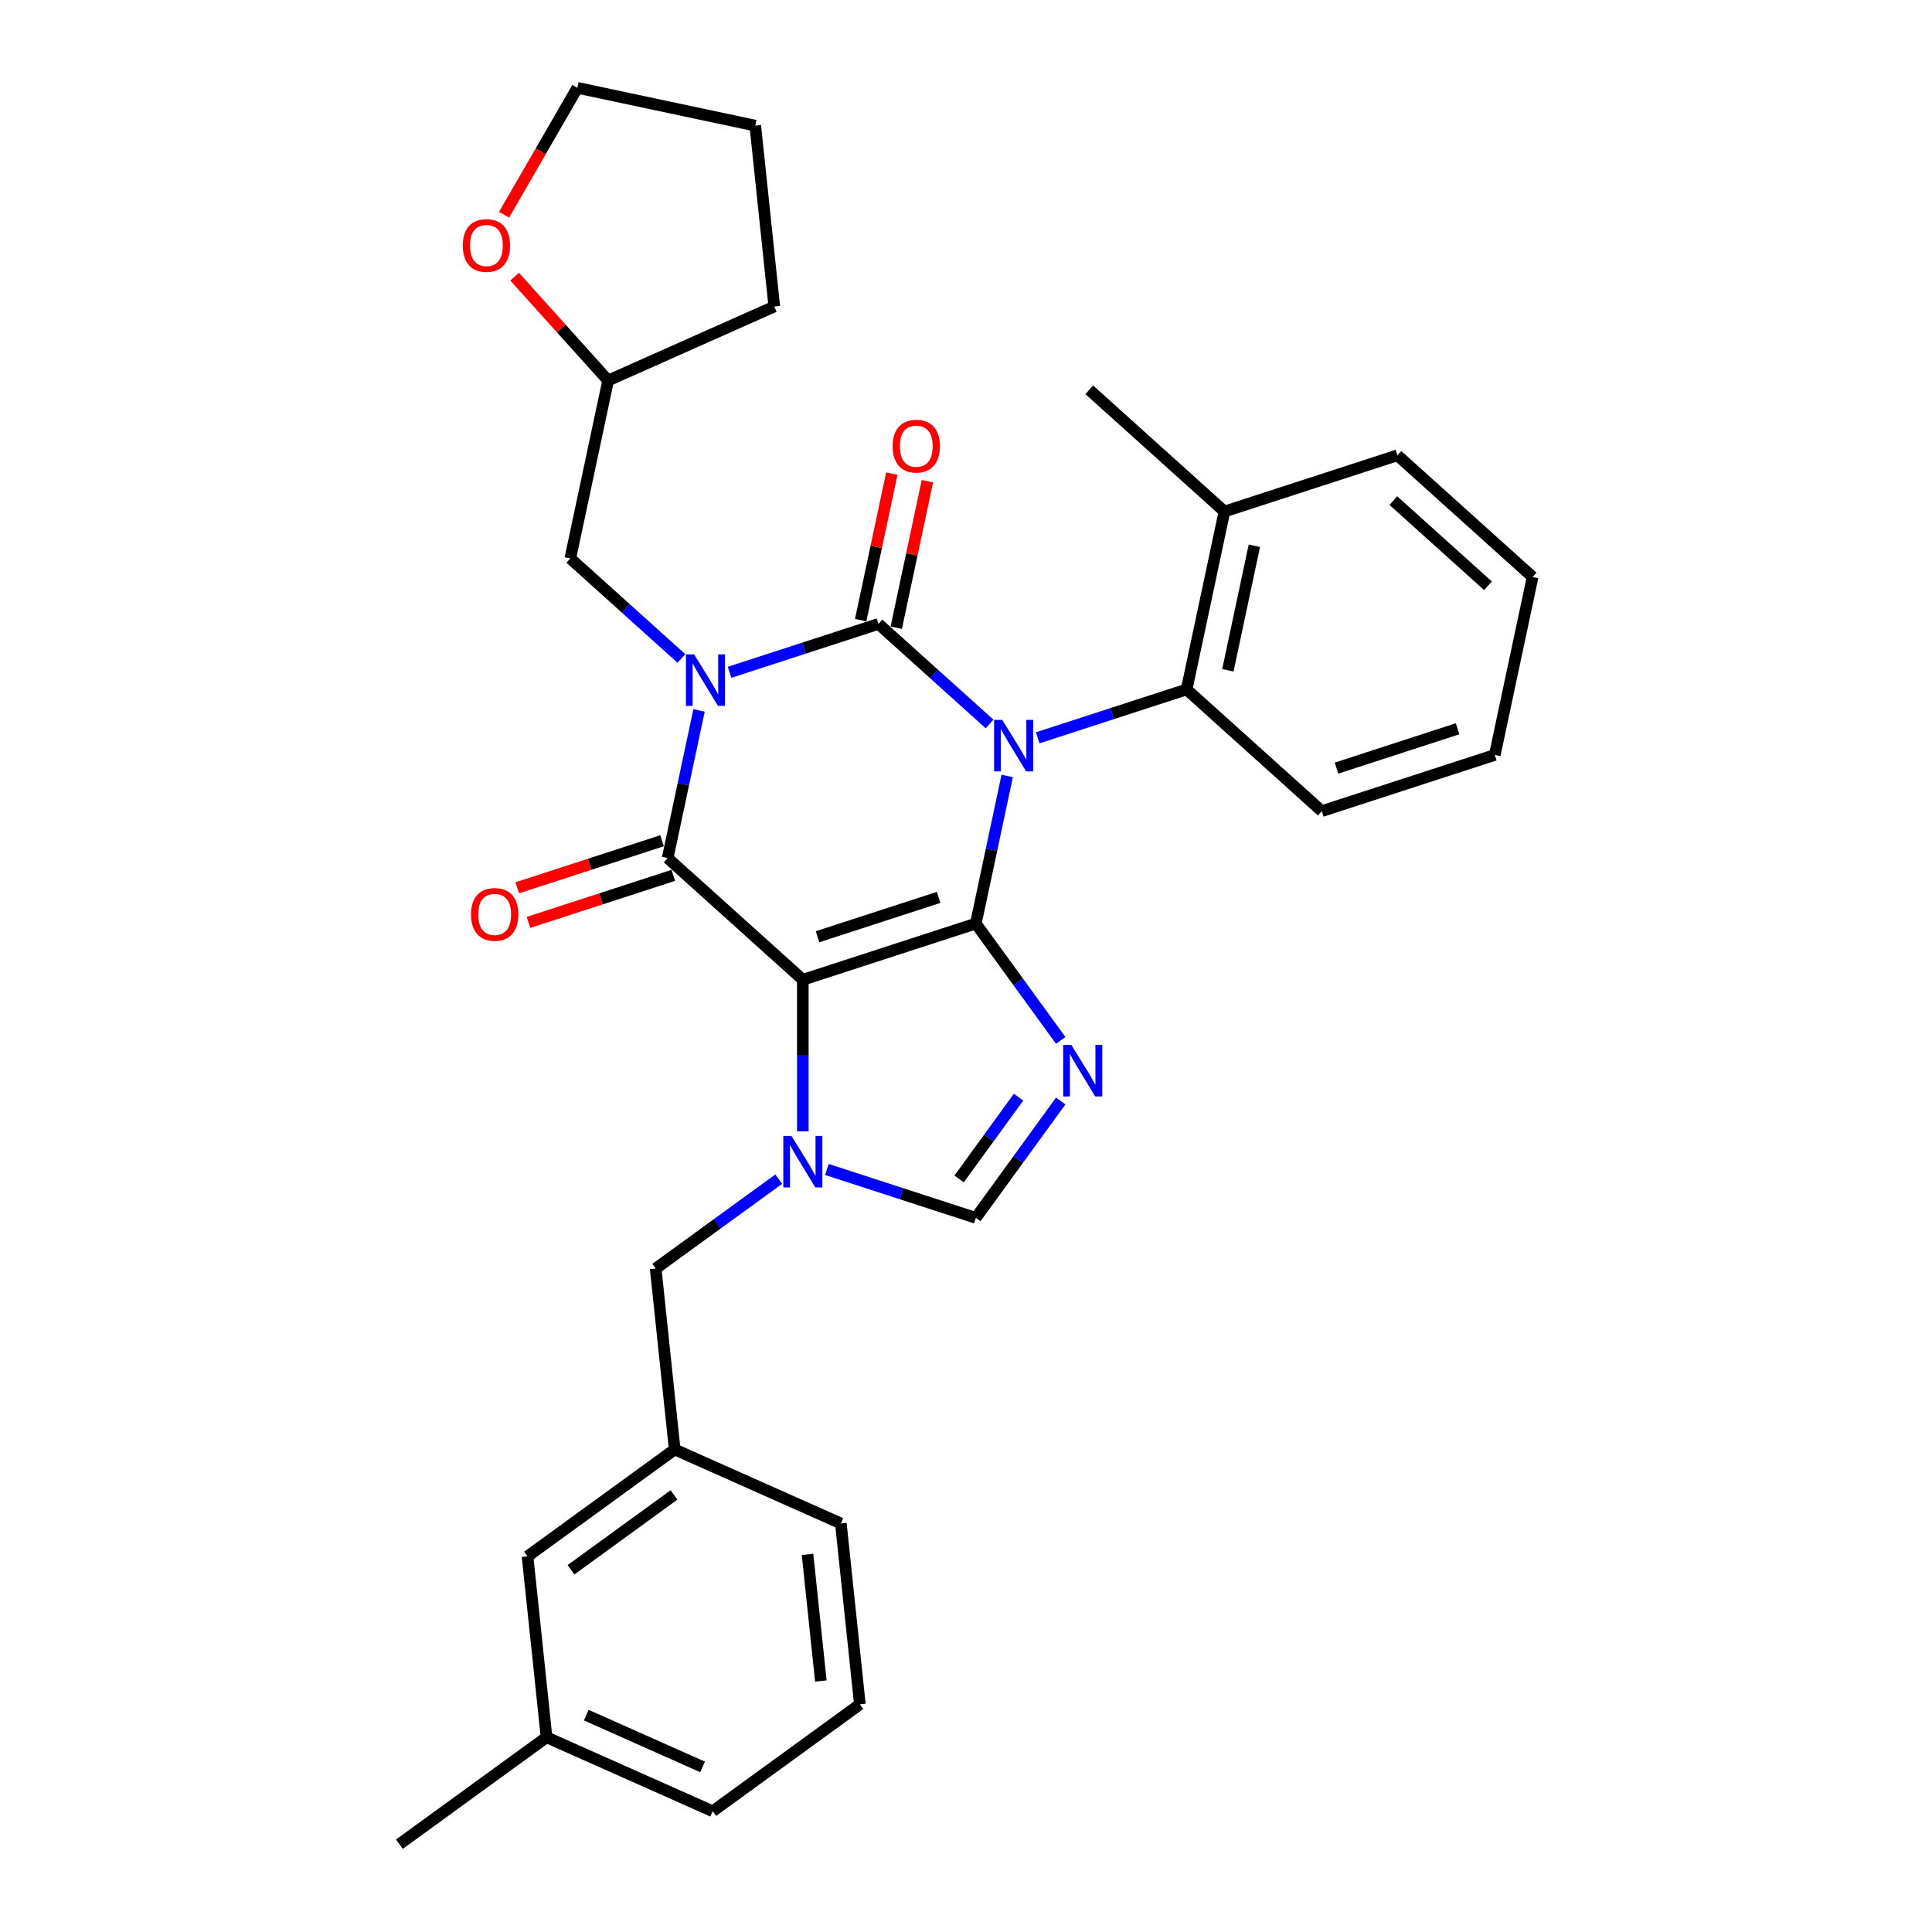 <?xml version='1.0' encoding='iso-8859-1'?>
<svg version='1.1' baseProfile='full'
              xmlns='http://www.w3.org/2000/svg'
                      xmlns:rdkit='http://www.rdkit.org/xml'
                      xmlns:xlink='http://www.w3.org/1999/xlink'
                  xml:space='preserve'
width='1000px' height='1000px' viewBox='0 0 1000 1000'>
<!-- END OF HEADER -->
<rect style='opacity:1.0;fill:#FFFFFF;stroke:none' width='1000' height='1000' x='0' y='0'> </rect>
<path class='bond-0' d='M 377.618,347.988 L 416.155,335.466' style='fill:none;fill-rule:evenodd;stroke:#0000FF;stroke-width:6px;stroke-linecap:butt;stroke-linejoin:miter;stroke-opacity:1' />
<path class='bond-0' d='M 416.155,335.466 L 454.692,322.945' style='fill:none;fill-rule:evenodd;stroke:#000000;stroke-width:6px;stroke-linecap:butt;stroke-linejoin:miter;stroke-opacity:1' />
<path class='bond-1' d='M 361.82,367.723 L 353.699,405.925' style='fill:none;fill-rule:evenodd;stroke:#0000FF;stroke-width:6px;stroke-linecap:butt;stroke-linejoin:miter;stroke-opacity:1' />
<path class='bond-1' d='M 353.699,405.925 L 345.579,444.127' style='fill:none;fill-rule:evenodd;stroke:#000000;stroke-width:6px;stroke-linecap:butt;stroke-linejoin:miter;stroke-opacity:1' />
<path class='bond-2' d='M 352.688,340.814 L 323.939,314.928' style='fill:none;fill-rule:evenodd;stroke:#0000FF;stroke-width:6px;stroke-linecap:butt;stroke-linejoin:miter;stroke-opacity:1' />
<path class='bond-2' d='M 323.939,314.928 L 295.189,289.042' style='fill:none;fill-rule:evenodd;stroke:#000000;stroke-width:6px;stroke-linecap:butt;stroke-linejoin:miter;stroke-opacity:1' />
<path class='bond-3' d='M 454.692,322.945 L 483.442,348.831' style='fill:none;fill-rule:evenodd;stroke:#000000;stroke-width:6px;stroke-linecap:butt;stroke-linejoin:miter;stroke-opacity:1' />
<path class='bond-3' d='M 483.442,348.831 L 512.192,374.718' style='fill:none;fill-rule:evenodd;stroke:#0000FF;stroke-width:6px;stroke-linecap:butt;stroke-linejoin:miter;stroke-opacity:1' />
<path class='bond-4' d='M 463.901,324.902 L 471.961,286.983' style='fill:none;fill-rule:evenodd;stroke:#000000;stroke-width:6px;stroke-linecap:butt;stroke-linejoin:miter;stroke-opacity:1' />
<path class='bond-4' d='M 471.961,286.983 L 480.021,249.063' style='fill:none;fill-rule:evenodd;stroke:#FF0000;stroke-width:6px;stroke-linecap:butt;stroke-linejoin:miter;stroke-opacity:1' />
<path class='bond-4' d='M 445.483,320.988 L 453.543,283.068' style='fill:none;fill-rule:evenodd;stroke:#000000;stroke-width:6px;stroke-linecap:butt;stroke-linejoin:miter;stroke-opacity:1' />
<path class='bond-4' d='M 453.543,283.068 L 461.603,245.148' style='fill:none;fill-rule:evenodd;stroke:#FF0000;stroke-width:6px;stroke-linecap:butt;stroke-linejoin:miter;stroke-opacity:1' />
<path class='bond-5' d='M 537.122,381.891 L 575.658,369.37' style='fill:none;fill-rule:evenodd;stroke:#0000FF;stroke-width:6px;stroke-linecap:butt;stroke-linejoin:miter;stroke-opacity:1' />
<path class='bond-5' d='M 575.658,369.37 L 614.195,356.848' style='fill:none;fill-rule:evenodd;stroke:#000000;stroke-width:6px;stroke-linecap:butt;stroke-linejoin:miter;stroke-opacity:1' />
<path class='bond-6' d='M 521.323,401.626 L 513.203,439.828' style='fill:none;fill-rule:evenodd;stroke:#0000FF;stroke-width:6px;stroke-linecap:butt;stroke-linejoin:miter;stroke-opacity:1' />
<path class='bond-6' d='M 513.203,439.828 L 505.082,478.031' style='fill:none;fill-rule:evenodd;stroke:#000000;stroke-width:6px;stroke-linecap:butt;stroke-linejoin:miter;stroke-opacity:1' />
<path class='bond-7' d='M 345.579,444.127 L 415.544,507.123' style='fill:none;fill-rule:evenodd;stroke:#000000;stroke-width:6px;stroke-linecap:butt;stroke-linejoin:miter;stroke-opacity:1' />
<path class='bond-8' d='M 342.67,435.173 L 305.197,447.349' style='fill:none;fill-rule:evenodd;stroke:#000000;stroke-width:6px;stroke-linecap:butt;stroke-linejoin:miter;stroke-opacity:1' />
<path class='bond-8' d='M 305.197,447.349 L 267.724,459.525' style='fill:none;fill-rule:evenodd;stroke:#FF0000;stroke-width:6px;stroke-linecap:butt;stroke-linejoin:miter;stroke-opacity:1' />
<path class='bond-8' d='M 348.489,453.081 L 311.016,465.257' style='fill:none;fill-rule:evenodd;stroke:#000000;stroke-width:6px;stroke-linecap:butt;stroke-linejoin:miter;stroke-opacity:1' />
<path class='bond-8' d='M 311.016,465.257 L 273.543,477.432' style='fill:none;fill-rule:evenodd;stroke:#FF0000;stroke-width:6px;stroke-linecap:butt;stroke-linejoin:miter;stroke-opacity:1' />
<path class='bond-9' d='M 273.052,805.577 L 349.219,750.239' style='fill:none;fill-rule:evenodd;stroke:#000000;stroke-width:6px;stroke-linecap:butt;stroke-linejoin:miter;stroke-opacity:1' />
<path class='bond-9' d='M 295.545,812.509 L 348.861,773.773' style='fill:none;fill-rule:evenodd;stroke:#000000;stroke-width:6px;stroke-linecap:butt;stroke-linejoin:miter;stroke-opacity:1' />
<path class='bond-10' d='M 273.052,805.577 L 282.893,899.208' style='fill:none;fill-rule:evenodd;stroke:#000000;stroke-width:6px;stroke-linecap:butt;stroke-linejoin:miter;stroke-opacity:1' />
<path class='bond-11' d='M 415.544,507.123 L 505.082,478.031' style='fill:none;fill-rule:evenodd;stroke:#000000;stroke-width:6px;stroke-linecap:butt;stroke-linejoin:miter;stroke-opacity:1' />
<path class='bond-11' d='M 423.156,484.852 L 485.833,464.487' style='fill:none;fill-rule:evenodd;stroke:#000000;stroke-width:6px;stroke-linecap:butt;stroke-linejoin:miter;stroke-opacity:1' />
<path class='bond-12' d='M 415.544,507.123 L 415.544,546.354' style='fill:none;fill-rule:evenodd;stroke:#000000;stroke-width:6px;stroke-linecap:butt;stroke-linejoin:miter;stroke-opacity:1' />
<path class='bond-12' d='M 415.544,546.354 L 415.544,585.585' style='fill:none;fill-rule:evenodd;stroke:#0000FF;stroke-width:6px;stroke-linecap:butt;stroke-linejoin:miter;stroke-opacity:1' />
<path class='bond-13' d='M 505.082,478.031 L 527.054,508.271' style='fill:none;fill-rule:evenodd;stroke:#000000;stroke-width:6px;stroke-linecap:butt;stroke-linejoin:miter;stroke-opacity:1' />
<path class='bond-13' d='M 527.054,508.271 L 549.025,538.512' style='fill:none;fill-rule:evenodd;stroke:#0000FF;stroke-width:6px;stroke-linecap:butt;stroke-linejoin:miter;stroke-opacity:1' />
<path class='bond-14' d='M 549.025,569.882 L 527.054,600.122' style='fill:none;fill-rule:evenodd;stroke:#0000FF;stroke-width:6px;stroke-linecap:butt;stroke-linejoin:miter;stroke-opacity:1' />
<path class='bond-14' d='M 527.054,600.122 L 505.082,630.363' style='fill:none;fill-rule:evenodd;stroke:#000000;stroke-width:6px;stroke-linecap:butt;stroke-linejoin:miter;stroke-opacity:1' />
<path class='bond-14' d='M 527.2,567.886 L 511.82,589.055' style='fill:none;fill-rule:evenodd;stroke:#0000FF;stroke-width:6px;stroke-linecap:butt;stroke-linejoin:miter;stroke-opacity:1' />
<path class='bond-14' d='M 511.82,589.055 L 496.441,610.223' style='fill:none;fill-rule:evenodd;stroke:#000000;stroke-width:6px;stroke-linecap:butt;stroke-linejoin:miter;stroke-opacity:1' />
<path class='bond-15' d='M 505.082,630.363 L 466.546,617.842' style='fill:none;fill-rule:evenodd;stroke:#000000;stroke-width:6px;stroke-linecap:butt;stroke-linejoin:miter;stroke-opacity:1' />
<path class='bond-15' d='M 466.546,617.842 L 428.009,605.32' style='fill:none;fill-rule:evenodd;stroke:#0000FF;stroke-width:6px;stroke-linecap:butt;stroke-linejoin:miter;stroke-opacity:1' />
<path class='bond-16' d='M 403.079,610.326 L 371.228,633.467' style='fill:none;fill-rule:evenodd;stroke:#0000FF;stroke-width:6px;stroke-linecap:butt;stroke-linejoin:miter;stroke-opacity:1' />
<path class='bond-16' d='M 371.228,633.467 L 339.378,656.608' style='fill:none;fill-rule:evenodd;stroke:#000000;stroke-width:6px;stroke-linecap:butt;stroke-linejoin:miter;stroke-opacity:1' />
<path class='bond-17' d='M 339.378,656.608 L 349.219,750.239' style='fill:none;fill-rule:evenodd;stroke:#000000;stroke-width:6px;stroke-linecap:butt;stroke-linejoin:miter;stroke-opacity:1' />
<path class='bond-18' d='M 349.219,750.239 L 435.226,788.532' style='fill:none;fill-rule:evenodd;stroke:#000000;stroke-width:6px;stroke-linecap:butt;stroke-linejoin:miter;stroke-opacity:1' />
<path class='bond-19' d='M 282.893,899.208 L 368.901,937.5' style='fill:none;fill-rule:evenodd;stroke:#000000;stroke-width:6px;stroke-linecap:butt;stroke-linejoin:miter;stroke-opacity:1' />
<path class='bond-19' d='M 303.453,887.75 L 363.658,914.555' style='fill:none;fill-rule:evenodd;stroke:#000000;stroke-width:6px;stroke-linecap:butt;stroke-linejoin:miter;stroke-opacity:1' />
<path class='bond-20' d='M 282.893,899.208 L 206.727,954.545' style='fill:none;fill-rule:evenodd;stroke:#000000;stroke-width:6px;stroke-linecap:butt;stroke-linejoin:miter;stroke-opacity:1' />
<path class='bond-21' d='M 266.359,143.195 L 290.561,170.074' style='fill:none;fill-rule:evenodd;stroke:#FF0000;stroke-width:6px;stroke-linecap:butt;stroke-linejoin:miter;stroke-opacity:1' />
<path class='bond-21' d='M 290.561,170.074 L 314.763,196.952' style='fill:none;fill-rule:evenodd;stroke:#000000;stroke-width:6px;stroke-linecap:butt;stroke-linejoin:miter;stroke-opacity:1' />
<path class='bond-22' d='M 260.909,111.152 L 279.875,78.303' style='fill:none;fill-rule:evenodd;stroke:#FF0000;stroke-width:6px;stroke-linecap:butt;stroke-linejoin:miter;stroke-opacity:1' />
<path class='bond-22' d='M 279.875,78.303 L 298.84,45.455' style='fill:none;fill-rule:evenodd;stroke:#000000;stroke-width:6px;stroke-linecap:butt;stroke-linejoin:miter;stroke-opacity:1' />
<path class='bond-23' d='M 314.763,196.952 L 295.189,289.042' style='fill:none;fill-rule:evenodd;stroke:#000000;stroke-width:6px;stroke-linecap:butt;stroke-linejoin:miter;stroke-opacity:1' />
<path class='bond-24' d='M 314.763,196.952 L 400.77,158.66' style='fill:none;fill-rule:evenodd;stroke:#000000;stroke-width:6px;stroke-linecap:butt;stroke-linejoin:miter;stroke-opacity:1' />
<path class='bond-25' d='M 723.308,235.666 L 793.273,298.663' style='fill:none;fill-rule:evenodd;stroke:#000000;stroke-width:6px;stroke-linecap:butt;stroke-linejoin:miter;stroke-opacity:1' />
<path class='bond-25' d='M 721.204,259.109 L 770.179,303.206' style='fill:none;fill-rule:evenodd;stroke:#000000;stroke-width:6px;stroke-linecap:butt;stroke-linejoin:miter;stroke-opacity:1' />
<path class='bond-26' d='M 723.308,235.666 L 633.769,264.759' style='fill:none;fill-rule:evenodd;stroke:#000000;stroke-width:6px;stroke-linecap:butt;stroke-linejoin:miter;stroke-opacity:1' />
<path class='bond-27' d='M 793.273,298.663 L 773.699,390.752' style='fill:none;fill-rule:evenodd;stroke:#000000;stroke-width:6px;stroke-linecap:butt;stroke-linejoin:miter;stroke-opacity:1' />
<path class='bond-28' d='M 773.699,390.752 L 684.16,419.845' style='fill:none;fill-rule:evenodd;stroke:#000000;stroke-width:6px;stroke-linecap:butt;stroke-linejoin:miter;stroke-opacity:1' />
<path class='bond-28' d='M 754.449,377.208 L 691.772,397.573' style='fill:none;fill-rule:evenodd;stroke:#000000;stroke-width:6px;stroke-linecap:butt;stroke-linejoin:miter;stroke-opacity:1' />
<path class='bond-29' d='M 684.16,419.845 L 614.195,356.848' style='fill:none;fill-rule:evenodd;stroke:#000000;stroke-width:6px;stroke-linecap:butt;stroke-linejoin:miter;stroke-opacity:1' />
<path class='bond-30' d='M 614.195,356.848 L 633.769,264.759' style='fill:none;fill-rule:evenodd;stroke:#000000;stroke-width:6px;stroke-linecap:butt;stroke-linejoin:miter;stroke-opacity:1' />
<path class='bond-30' d='M 635.549,346.95 L 649.251,282.487' style='fill:none;fill-rule:evenodd;stroke:#000000;stroke-width:6px;stroke-linecap:butt;stroke-linejoin:miter;stroke-opacity:1' />
<path class='bond-31' d='M 633.769,264.759 L 563.805,201.763' style='fill:none;fill-rule:evenodd;stroke:#000000;stroke-width:6px;stroke-linecap:butt;stroke-linejoin:miter;stroke-opacity:1' />
<path class='bond-32' d='M 298.84,45.455 L 390.929,65.029' style='fill:none;fill-rule:evenodd;stroke:#000000;stroke-width:6px;stroke-linecap:butt;stroke-linejoin:miter;stroke-opacity:1' />
<path class='bond-33' d='M 400.77,158.66 L 390.929,65.029' style='fill:none;fill-rule:evenodd;stroke:#000000;stroke-width:6px;stroke-linecap:butt;stroke-linejoin:miter;stroke-opacity:1' />
<path class='bond-34' d='M 445.067,882.162 L 368.901,937.5' style='fill:none;fill-rule:evenodd;stroke:#000000;stroke-width:6px;stroke-linecap:butt;stroke-linejoin:miter;stroke-opacity:1' />
<path class='bond-35' d='M 445.067,882.162 L 435.226,788.532' style='fill:none;fill-rule:evenodd;stroke:#000000;stroke-width:6px;stroke-linecap:butt;stroke-linejoin:miter;stroke-opacity:1' />
<path class='bond-35' d='M 424.864,870.086 L 417.976,804.544' style='fill:none;fill-rule:evenodd;stroke:#000000;stroke-width:6px;stroke-linecap:butt;stroke-linejoin:miter;stroke-opacity:1' />
<path  class='atom-0' d='M 359.26 338.707
L 367.997 352.829
Q 368.863 354.222, 370.256 356.745
Q 371.65 359.268, 371.725 359.419
L 371.725 338.707
L 375.265 338.707
L 375.265 365.369
L 371.612 365.369
L 362.235 349.929
Q 361.143 348.121, 359.975 346.05
Q 358.846 343.979, 358.507 343.339
L 358.507 365.369
L 355.042 365.369
L 355.042 338.707
L 359.26 338.707
' fill='#0000FF'/>
<path  class='atom-2' d='M 518.763 372.61
L 527.5 386.732
Q 528.366 388.126, 529.759 390.649
Q 531.153 393.172, 531.228 393.322
L 531.228 372.61
L 534.768 372.61
L 534.768 399.273
L 531.115 399.273
L 521.738 383.832
Q 520.646 382.025, 519.479 379.954
Q 518.349 377.882, 518.01 377.242
L 518.01 399.273
L 514.545 399.273
L 514.545 372.61
L 518.763 372.61
' fill='#0000FF'/>
<path  class='atom-4' d='M 243.802 473.295
Q 243.802 466.893, 246.965 463.316
Q 250.128 459.738, 256.041 459.738
Q 261.953 459.738, 265.116 463.316
Q 268.28 466.893, 268.28 473.295
Q 268.28 479.773, 265.079 483.463
Q 261.878 487.116, 256.041 487.116
Q 250.166 487.116, 246.965 483.463
Q 243.802 479.81, 243.802 473.295
M 256.041 484.103
Q 260.108 484.103, 262.292 481.392
Q 264.514 478.643, 264.514 473.295
Q 264.514 468.061, 262.292 465.425
Q 260.108 462.751, 256.041 462.751
Q 251.973 462.751, 249.752 465.387
Q 247.567 468.023, 247.567 473.295
Q 247.567 478.681, 249.752 481.392
Q 251.973 484.103, 256.041 484.103
' fill='#FF0000'/>
<path  class='atom-5' d='M 462.027 230.931
Q 462.027 224.529, 465.191 220.952
Q 468.354 217.374, 474.266 217.374
Q 480.179 217.374, 483.342 220.952
Q 486.505 224.529, 486.505 230.931
Q 486.505 237.408, 483.304 241.099
Q 480.103 244.752, 474.266 244.752
Q 468.392 244.752, 465.191 241.099
Q 462.027 237.446, 462.027 230.931
M 474.266 241.739
Q 478.333 241.739, 480.518 239.028
Q 482.739 236.279, 482.739 230.931
Q 482.739 225.697, 480.518 223.06
Q 478.333 220.387, 474.266 220.387
Q 470.199 220.387, 467.977 223.023
Q 465.793 225.659, 465.793 230.931
Q 465.793 236.316, 467.977 239.028
Q 470.199 241.739, 474.266 241.739
' fill='#FF0000'/>
<path  class='atom-9' d='M 554.527 540.866
L 563.264 554.988
Q 564.13 556.381, 565.523 558.904
Q 566.917 561.427, 566.992 561.578
L 566.992 540.866
L 570.532 540.866
L 570.532 567.528
L 566.879 567.528
L 557.502 552.088
Q 556.41 550.28, 555.242 548.209
Q 554.113 546.138, 553.774 545.498
L 553.774 567.528
L 550.309 567.528
L 550.309 540.866
L 554.527 540.866
' fill='#0000FF'/>
<path  class='atom-11' d='M 409.65 587.939
L 418.387 602.061
Q 419.253 603.454, 420.647 605.977
Q 422.04 608.5, 422.115 608.651
L 422.115 587.939
L 425.655 587.939
L 425.655 614.601
L 422.002 614.601
L 412.625 599.161
Q 411.533 597.354, 410.366 595.282
Q 409.236 593.211, 408.897 592.571
L 408.897 614.601
L 405.432 614.601
L 405.432 587.939
L 409.65 587.939
' fill='#0000FF'/>
<path  class='atom-15' d='M 239.528 127.063
Q 239.528 120.661, 242.691 117.084
Q 245.854 113.506, 251.767 113.506
Q 257.679 113.506, 260.842 117.084
Q 264.006 120.661, 264.006 127.063
Q 264.006 133.54, 260.805 137.231
Q 257.604 140.884, 251.767 140.884
Q 245.892 140.884, 242.691 137.231
Q 239.528 133.578, 239.528 127.063
M 251.767 137.871
Q 255.834 137.871, 258.018 135.16
Q 260.24 132.411, 260.24 127.063
Q 260.24 121.829, 258.018 119.193
Q 255.834 116.519, 251.767 116.519
Q 247.7 116.519, 245.478 119.155
Q 243.294 121.791, 243.294 127.063
Q 243.294 132.448, 245.478 135.16
Q 247.7 137.871, 251.767 137.871
' fill='#FF0000'/>
</svg>
